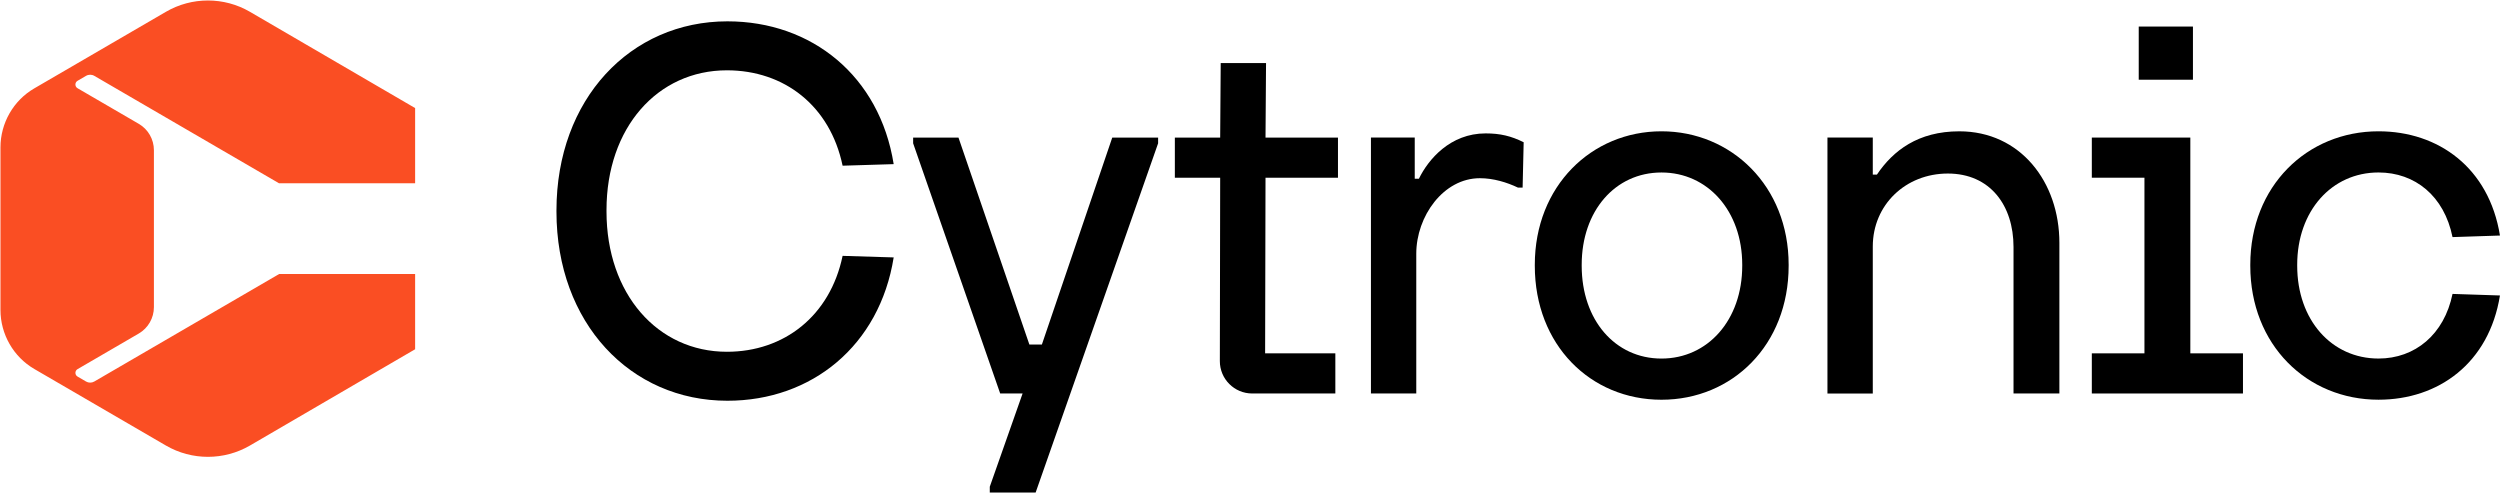 <svg width="4658" height="918" viewBox="0 0 4658 918" fill="none" xmlns="http://www.w3.org/2000/svg">
<path d="M1036.79 394.21V392.25C1036.79 184.469 1174.68 39.756 1355.3 39.756C1512.63 39.756 1638.89 141.706 1665.11 305.822L1569.94 308.722C1546.62 197.051 1461.17 131.005 1354.36 131.005C1225.21 131.005 1130.04 237.816 1130.04 391.27V394.17C1130.04 547.625 1225.21 655.415 1354.36 655.415C1461.17 655.415 1546.66 588.389 1569.94 476.718L1665.11 479.619C1638.89 643.734 1512.63 746.664 1355.3 746.664C1174.68 746.743 1036.79 602.029 1036.79 394.21Z" fill="black"/>
<path d="M1844.11 906.982L1905.3 733.146H1863.55L1701.36 267.021V256.36H1785.83L1917.92 641.896H1941.24L2072.35 256.36H2157.8V267.021L1929.6 917.683H1844.15V907.021L1844.11 906.982Z" fill="black"/>
<path d="M2554.38 256.311H2635.94V333.018H2643.7C2661.19 297.075 2701.99 248.55 2768 248.55C2795.2 248.55 2815.58 253.41 2838.9 265.052L2836.94 349.52H2828.2C2807.82 339.799 2782.58 332.038 2757.3 332.038C2689.33 332.038 2638.8 402.945 2638.8 472.832V733.097H2554.34V256.311H2554.38Z" fill="black"/>
<path d="M2859.65 495.219V493.259C2859.65 346.625 2965.48 244.636 3095.65 244.636C3225.83 244.636 3332.6 346.586 3332.6 493.259V495.219C3332.6 642.833 3227.71 744.783 3095.65 744.783C2963.6 744.783 2859.65 642.833 2859.65 495.219ZM3246.13 495.219V493.259C3246.13 393.23 3182.04 321.382 3095.62 321.382C3009.19 321.382 2947.02 393.23 2947.02 493.259V495.219C2947.02 596.228 3009.19 668.075 3095.62 668.075C3182.04 668.075 3246.13 596.228 3246.13 495.219Z" fill="black"/>
<path d="M3404.9 256.311H3489.37V325.258H3497.13C3527.23 280.574 3573.84 244.67 3650.58 244.67C3764.21 244.67 3837.04 338.859 3837.04 452.489V733.136H3751.59V460.25C3751.59 382.563 3707.89 323.337 3629.22 323.337C3550.55 323.337 3489.37 381.622 3489.37 459.31V733.176H3404.9V256.311Z" fill="black"/>
<path d="M3897.47 658.358H3995.54V331.106H3897.47V256.32H4081.03V658.358H4179.1V733.145H3897.47V658.358ZM3984.88 49.48H4085.89V148.529H3984.88V49.48Z" fill="black"/>
<path d="M4192.74 495.219V493.259C4192.74 346.625 4298.57 244.636 4431.64 244.636C4543.32 244.636 4637.5 312.602 4657.93 438.854L4569.54 441.755C4554.02 365.047 4499.61 321.343 4431.64 321.343C4344.24 321.343 4280.15 393.19 4280.15 493.22V495.18C4280.15 596.189 4344.24 668.036 4431.64 668.036C4499.61 668.036 4554.02 623.352 4569.54 547.625L4657.93 550.525C4637.54 676.777 4543.32 744.744 4431.64 744.744C4298.61 744.744 4192.74 642.794 4192.74 495.18V495.219Z" fill="black"/>
<path d="M2357.17 658.358L2357.91 331.107H2492.91V256.32H2357.91L2358.89 117.447H2274.42L2273.44 256.32H2188.98V331.107H2273.44L2272.82 672.743C2272.74 706.099 2299.79 733.145 2333.14 733.145H2488.01V658.358H2357.21H2357.17Z" fill="black"/>
<path d="M520.078 341.514H773.458V201.343L465.643 21.974C417.409 -6.109 357.457 -6.109 309.173 21.974L207.626 81.043L63.996 164.604C25.037 187.13 0.871 229.328 0.871 274.576V577.444C0.871 622.692 25.037 664.89 63.947 687.514L309.173 830.144C357.457 858.228 417.409 858.178 465.643 830.144L773.458 650.726V510.555H520.078L175.747 710.827C170.962 713.63 165.055 713.63 160.27 710.827L144.501 701.63C139.18 698.531 139.229 690.81 144.501 687.76L258.595 621.413C276.024 611.281 286.765 592.493 286.765 572.23V279.937C286.765 259.625 276.024 240.886 258.595 230.755L144.501 164.407C139.18 161.309 139.18 153.636 144.501 150.538L160.27 141.341C165.055 138.537 170.962 138.537 175.747 141.341L520.078 341.612V341.514Z" fill="#FA4E23"/>
</svg>
